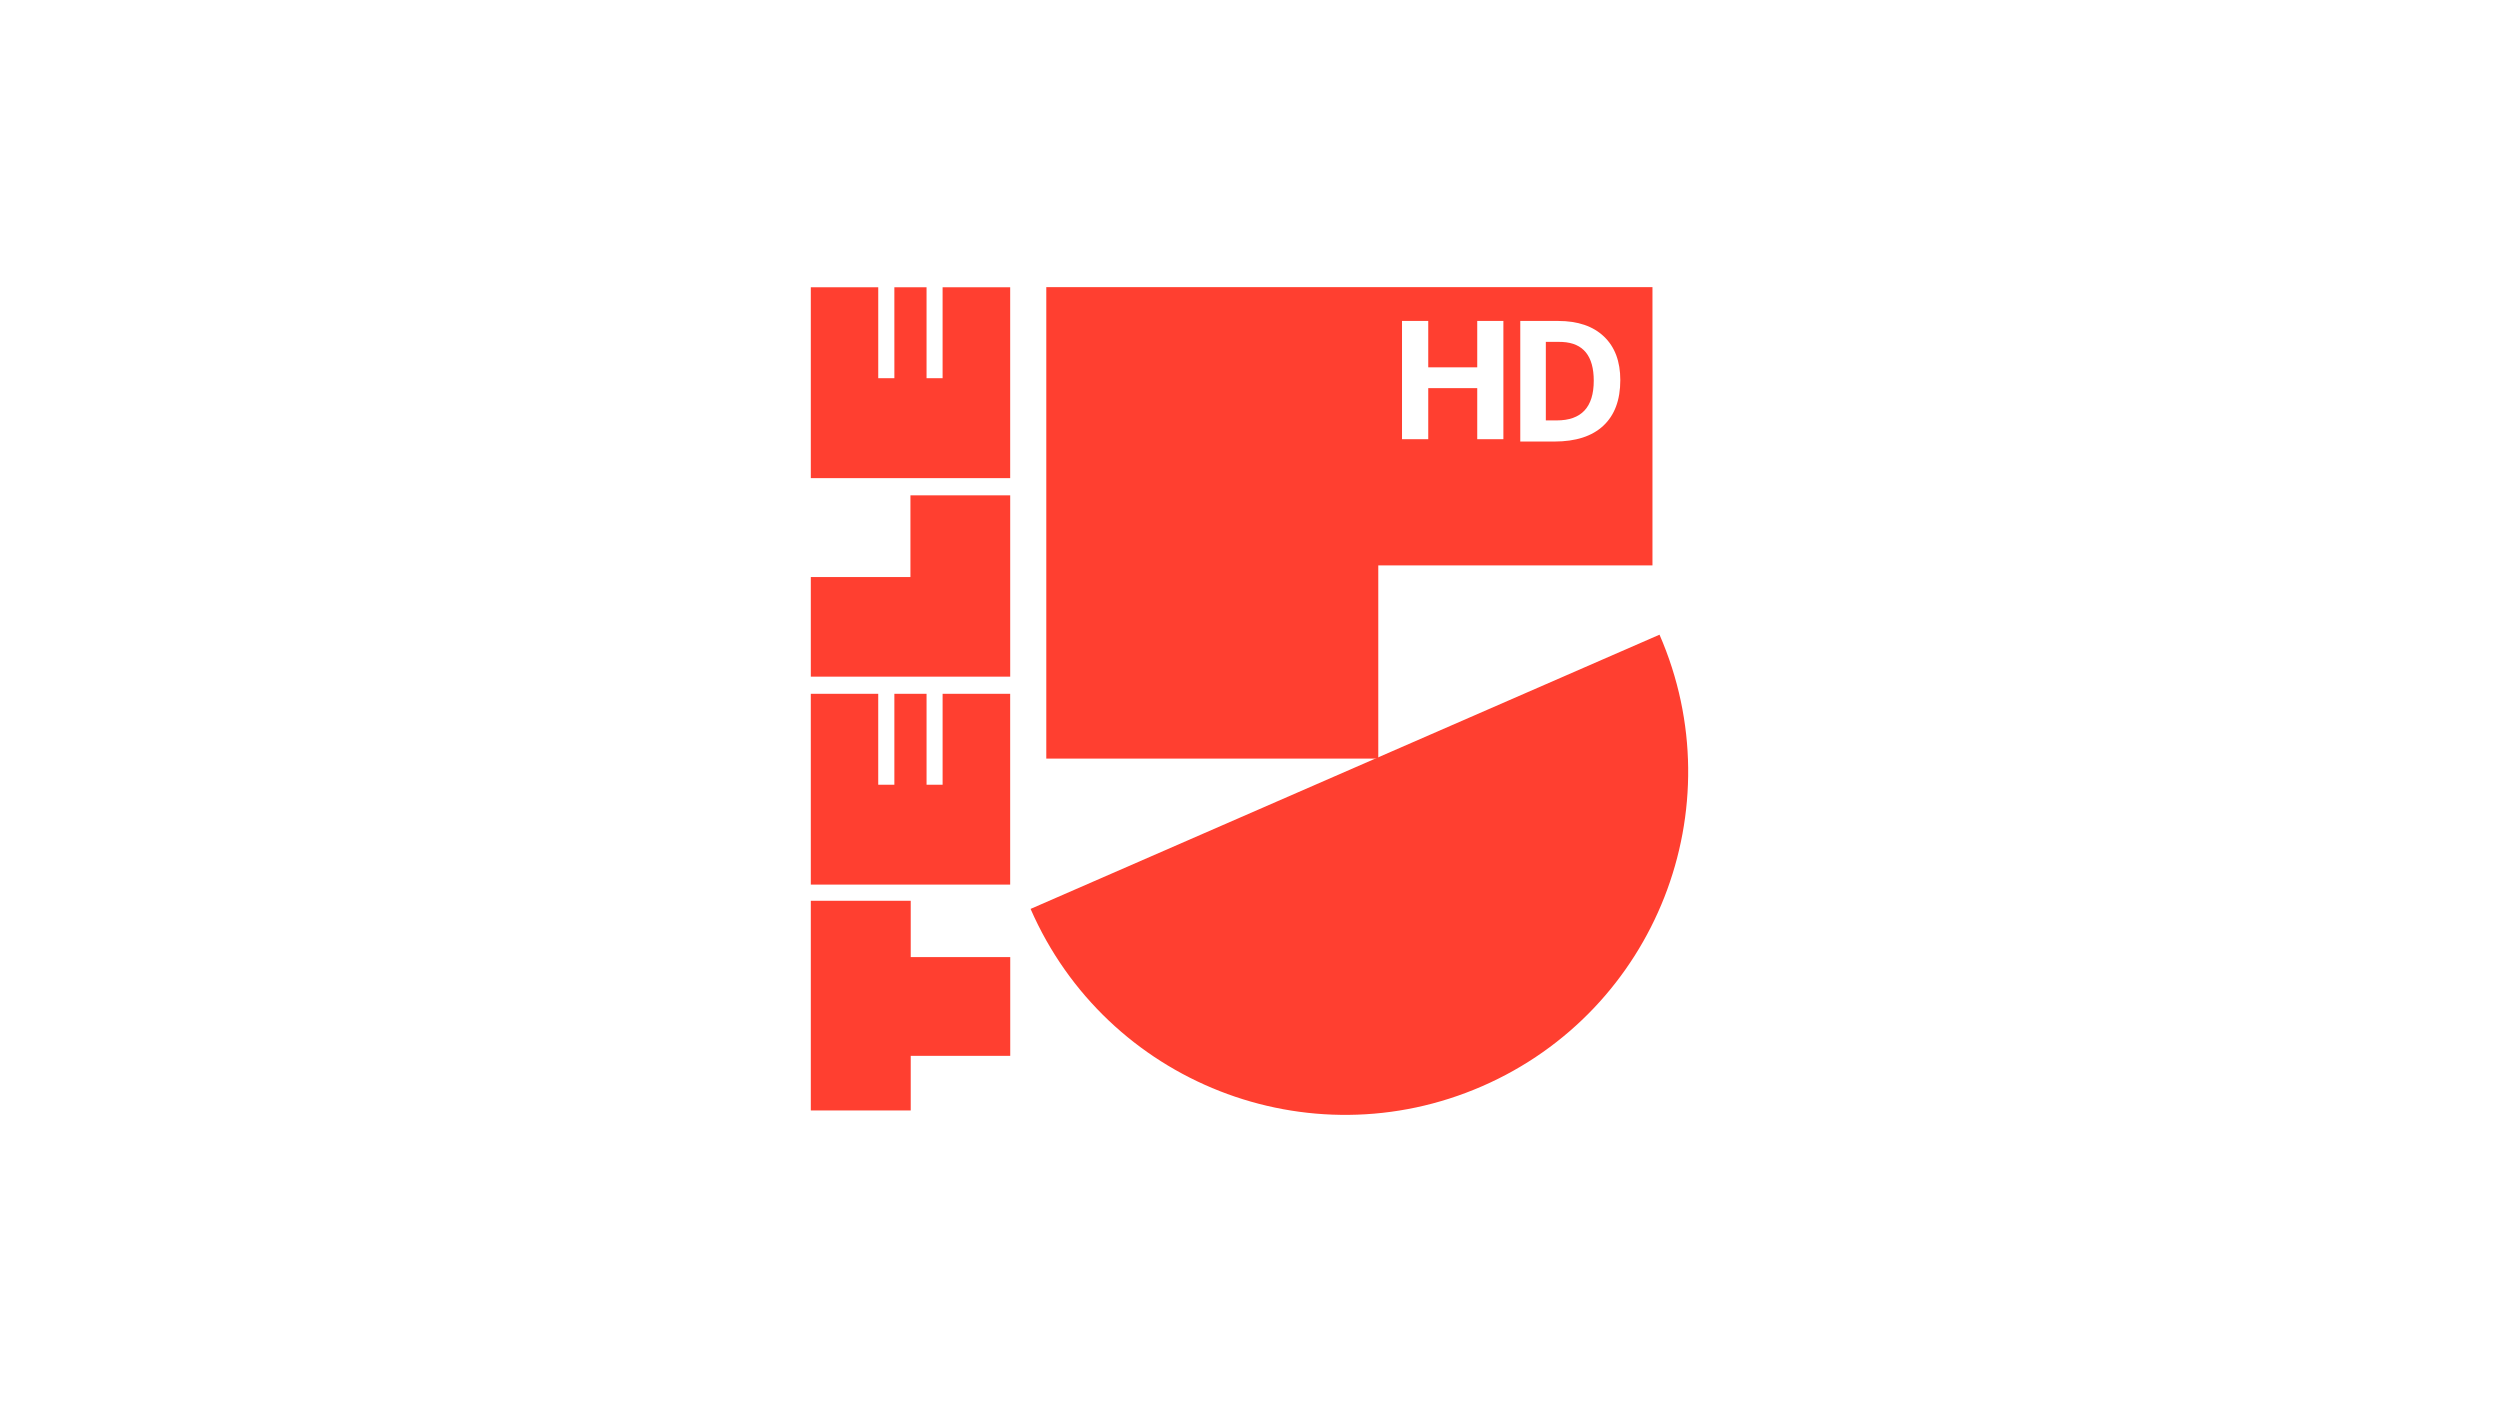 <svg height="84" viewBox="0 0 148 84" width="148" xmlns="http://www.w3.org/2000/svg"><g fill="#ff3f30" transform="translate(48 17)"><path d="m0 48.739h5.915v-3.233h5.891v-5.846h-5.891v-3.334h-5.915"/><path d="m0 23.058h11.804v-10.734h-5.906v4.837h-5.898"/><path d="m0 35.369h11.802v-11.297h-4v5.383h-.95v-5.383h-1.906v5.383h-.955v-5.383h-3.992"/><path d="m4.947 5.39h-.955v-5.382h-3.992v11.296h11.803v-11.296h-4.001v5.382h-.95v-5.382h-1.906"/><path d="m49.826 0v16.472h-16.232v11.437h-19.654v-27.909zm-5.585 2h-2.241v7.139h2.021c1.263 0 2.229-.312 2.898-.938.669-.625 1.003-1.525 1.003-2.7 0-1.104-.322-1.963-.967-2.578s-1.549-.923-2.715-.923zm-7.689 0h-1.553v7h1.553v-3.021h2.9v3.021h1.548v-7h-1.548v2.744h-2.9zm7.767 1.24.173.004c1.239.064 1.858.829 1.858 2.295 0 1.566-.729 2.349-2.188 2.349h-.649v-4.648z"/><path d="m39.746 47.303c10.281-4.482 14.979-16.451 10.497-26.73l-37.233 16.234c4.488 10.281 16.456 14.979 26.735 10.496"/></g></svg>